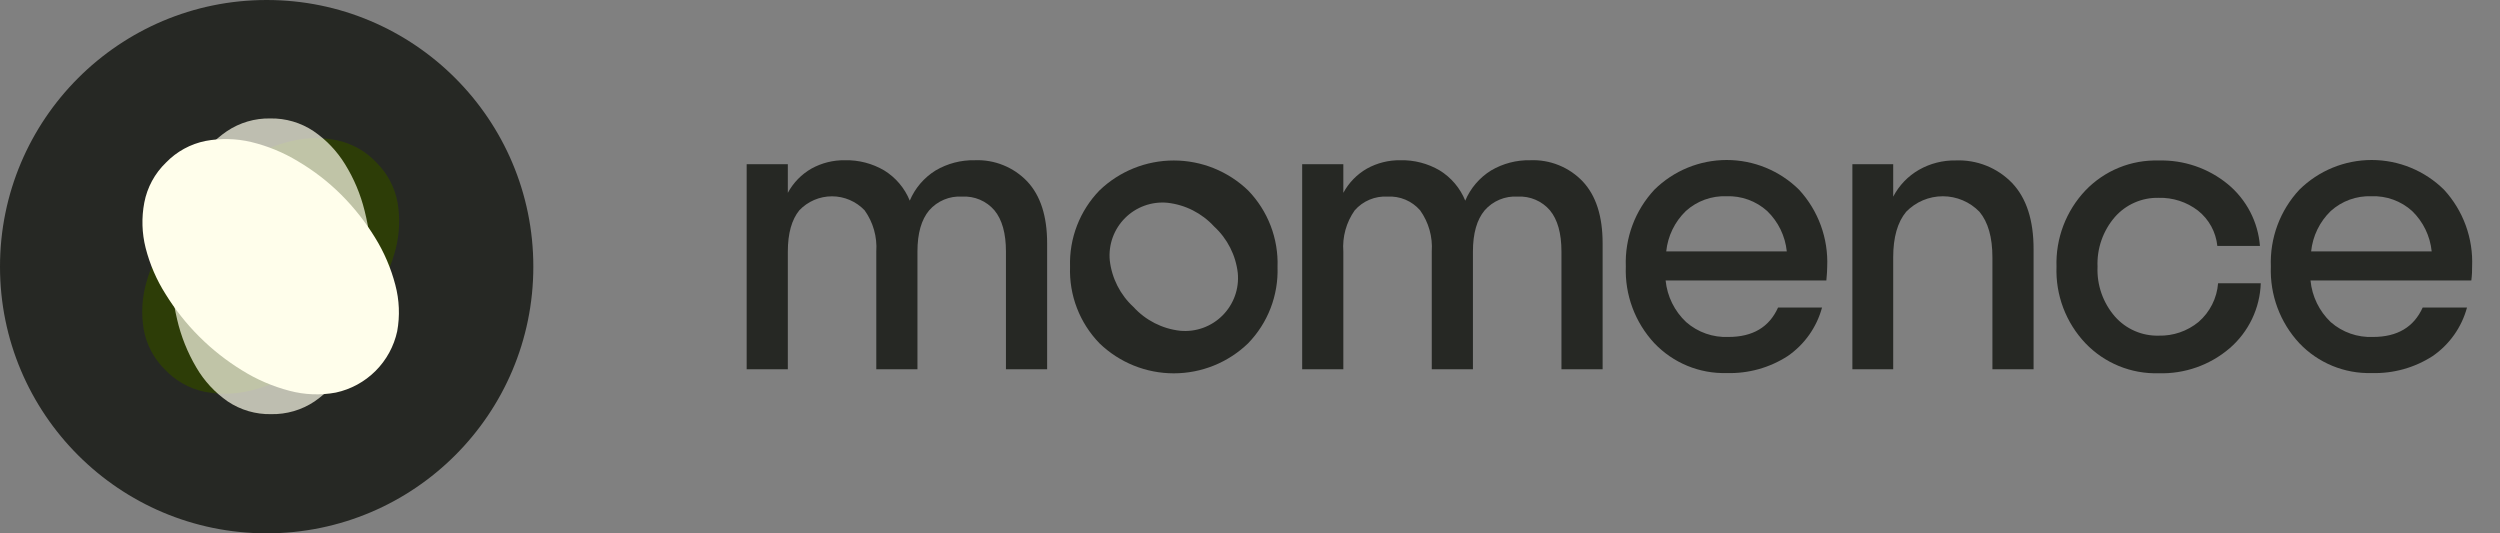 <svg width="150" height="32" viewBox="0 0 150 32" fill="none" xmlns="http://www.w3.org/2000/svg">
<rect x="0" y="0" width="150" height="32" fill="#808080" stroke="none"/>
<g clip-path="url(#clip0_1021_333)">
<path d="M16 32C24.837 32 32 24.837 32 16C32 7.163 24.837 0 16 0C7.163 0 0 7.163 0 16C0 24.837 7.163 32 16 32Z" fill="#262824"/>
<path d="M20.496 20.256C21.288 19.494 21.978 18.634 22.551 17.697C23.093 16.831 23.499 15.885 23.752 14.895C23.973 14 24.009 13.069 23.856 12.16C23.69 11.248 23.249 10.409 22.591 9.757C21.96 9.081 21.137 8.614 20.232 8.42C19.335 8.236 18.409 8.248 17.518 8.456C16.529 8.69 15.583 9.078 14.715 9.605C12.822 10.733 11.222 12.29 10.042 14.15C9.478 15.022 9.05 15.975 8.773 16.977C8.519 17.881 8.467 18.829 8.621 19.755C8.784 20.667 9.224 21.506 9.882 22.158C10.513 22.835 11.336 23.303 12.24 23.499C13.168 23.685 14.125 23.662 15.043 23.431C16.053 23.186 17.02 22.79 17.91 22.254C18.848 21.692 19.716 21.021 20.496 20.256Z" fill="#2D3D07"/>
<path opacity="0.7" d="M22.278 15.912C22.282 14.813 22.148 13.718 21.878 12.652C21.635 11.662 21.238 10.716 20.701 9.85C20.219 9.066 19.577 8.392 18.819 7.872C18.05 7.356 17.142 7.09 16.216 7.107C15.291 7.089 14.382 7.356 13.614 7.872C12.858 8.387 12.222 9.061 11.752 9.846C11.232 10.715 10.853 11.661 10.627 12.648C10.12 14.792 10.12 17.024 10.627 19.167C10.861 20.178 11.249 21.148 11.776 22.042C12.248 22.855 12.893 23.553 13.666 24.088C14.435 24.603 15.343 24.868 16.268 24.849C17.193 24.867 18.102 24.602 18.871 24.088C19.644 23.554 20.288 22.855 20.757 22.042C21.284 21.148 21.672 20.178 21.906 19.167C22.158 18.1 22.283 17.008 22.278 15.912Z" fill="#FFFEEB"/>
<path d="M20.465 11.675C19.687 10.902 18.815 10.229 17.87 9.673C17.001 9.146 16.055 8.757 15.067 8.52C14.171 8.309 13.241 8.287 12.336 8.456C11.43 8.637 10.6 9.091 9.958 9.757C9.286 10.404 8.832 11.243 8.657 12.159C8.486 13.059 8.513 13.986 8.737 14.874C8.988 15.858 9.393 16.796 9.938 17.653C11.089 19.513 12.659 21.077 14.523 22.221C15.404 22.772 16.364 23.185 17.369 23.447C18.276 23.689 19.226 23.726 20.148 23.555C21.051 23.36 21.878 22.91 22.532 22.257C23.185 21.605 23.637 20.778 23.832 19.875C24 18.952 23.961 18.003 23.72 17.096C23.459 16.091 23.047 15.132 22.499 14.249C21.924 13.314 21.242 12.45 20.465 11.675Z" fill="#FFFEEB"/>
</g>
<g clip-path="url(#clip1_1021_333)">
<path d="M47.27 15.091V22.157H44.8V9.853H47.27V11.57C47.598 10.963 48.088 10.459 48.686 10.116C49.301 9.776 49.993 9.603 50.695 9.614C51.523 9.595 52.34 9.807 53.054 10.227C53.744 10.653 54.281 11.288 54.586 12.039C54.901 11.292 55.441 10.66 56.13 10.231C56.843 9.81 57.66 9.596 58.488 9.614C59.073 9.59 59.656 9.691 60.198 9.911C60.74 10.13 61.23 10.463 61.634 10.886C62.43 11.734 62.828 12.97 62.828 14.592V22.157H60.357V15.091C60.357 14.003 60.127 13.176 59.666 12.62C59.428 12.342 59.129 12.124 58.793 11.981C58.456 11.838 58.092 11.775 57.727 11.796C57.356 11.773 56.986 11.835 56.643 11.978C56.3 12.121 55.995 12.34 55.751 12.62C55.281 13.18 55.047 14.008 55.047 15.091V22.157H52.577V15.091C52.637 14.211 52.39 13.337 51.877 12.62C51.624 12.354 51.32 12.143 50.983 11.998C50.647 11.854 50.284 11.779 49.917 11.779C49.551 11.779 49.188 11.854 48.851 11.998C48.514 12.143 48.21 12.354 47.958 12.62C47.505 13.176 47.27 14.003 47.27 15.091Z" fill="#262824"/>
<path d="M74.886 20.599C73.689 21.755 72.091 22.4 70.427 22.4C68.764 22.4 67.166 21.755 65.969 20.599C65.38 19.992 64.919 19.272 64.616 18.483C64.312 17.693 64.172 16.85 64.203 16.004C64.175 15.161 64.317 14.321 64.62 13.535C64.924 12.748 65.382 12.03 65.969 11.425C67.167 10.273 68.765 9.629 70.427 9.629C72.09 9.629 73.687 10.273 74.886 11.425C75.475 12.032 75.934 12.753 76.238 13.542C76.541 14.332 76.682 15.175 76.652 16.02C76.681 16.863 76.539 17.703 76.236 18.49C75.932 19.277 75.473 19.994 74.886 20.599ZM70.81 19.846C71.275 19.889 71.744 19.829 72.183 19.671C72.622 19.512 73.021 19.259 73.351 18.928C73.681 18.598 73.934 18.199 74.093 17.76C74.252 17.321 74.311 16.852 74.268 16.387C74.147 15.312 73.641 14.317 72.844 13.587C72.113 12.79 71.119 12.285 70.044 12.166C69.58 12.122 69.111 12.182 68.672 12.34C68.233 12.498 67.834 12.751 67.504 13.081C67.174 13.411 66.92 13.809 66.761 14.248C66.603 14.688 66.543 15.156 66.586 15.621C66.708 16.696 67.214 17.69 68.011 18.421C68.74 19.22 69.735 19.727 70.81 19.846Z" fill="#262824"/>
<path d="M80.6 15.091V22.157H78.13V9.853H80.6V11.57C80.927 10.963 81.418 10.459 82.016 10.116C82.63 9.776 83.323 9.603 84.025 9.614C84.853 9.595 85.67 9.807 86.384 10.227C87.074 10.653 87.61 11.288 87.915 12.039C88.231 11.292 88.77 10.66 89.459 10.231C90.173 9.81 90.99 9.596 91.818 9.614C92.403 9.59 92.986 9.691 93.528 9.911C94.07 10.13 94.56 10.463 94.963 10.886C95.759 11.734 96.157 12.97 96.157 14.592V22.157H93.687V15.091C93.687 14.003 93.457 13.176 92.996 12.62C92.758 12.342 92.459 12.124 92.122 11.981C91.786 11.838 91.421 11.775 91.056 11.796C90.686 11.773 90.315 11.835 89.973 11.978C89.63 12.121 89.325 12.34 89.08 12.62C88.611 13.18 88.376 14.008 88.376 15.091V22.157H85.906V15.091C85.967 14.211 85.72 13.337 85.207 12.62C84.965 12.342 84.664 12.123 84.325 11.98C83.986 11.837 83.618 11.774 83.251 11.796C82.882 11.774 82.513 11.837 82.172 11.98C81.831 12.123 81.527 12.341 81.283 12.62C80.776 13.339 80.534 14.213 80.6 15.091Z" fill="#262824"/>
<path d="M109.632 16.004C109.632 16.199 109.615 16.474 109.582 16.828H99.937C100.032 17.783 100.471 18.671 101.172 19.328C101.871 19.939 102.78 20.257 103.708 20.217C105.165 20.217 106.157 19.628 106.684 18.45H109.323C109.003 19.634 108.274 20.666 107.265 21.362C106.177 22.066 104.9 22.422 103.605 22.383C102.796 22.406 101.991 22.259 101.242 21.95C100.494 21.641 99.819 21.178 99.261 20.592C98.687 19.975 98.24 19.251 97.946 18.461C97.652 17.671 97.517 16.83 97.549 15.988C97.517 15.145 97.652 14.305 97.946 13.515C98.24 12.725 98.687 12.001 99.261 11.384C100.417 10.241 101.977 9.6 103.603 9.6C105.228 9.6 106.788 10.241 107.944 11.384C108.516 12.005 108.959 12.733 109.249 13.526C109.538 14.319 109.669 15.161 109.632 16.004ZM103.588 11.775C102.692 11.741 101.817 12.059 101.151 12.661C100.486 13.304 100.069 14.162 99.974 15.082H107.207C107.113 14.161 106.695 13.303 106.03 12.661C105.362 12.059 104.486 11.742 103.588 11.775Z" fill="#262824"/>
<path d="M113.592 15.44V22.157H111.143V9.852H113.592V11.8C113.942 11.127 114.478 10.568 115.136 10.19C115.806 9.808 116.567 9.613 117.339 9.626C117.967 9.6 118.594 9.707 119.178 9.94C119.762 10.174 120.29 10.528 120.727 10.981C121.588 11.887 122.018 13.213 122.015 14.959V22.157H119.545V15.44C119.545 14.238 119.286 13.327 118.767 12.706C118.482 12.412 118.14 12.178 117.762 12.018C117.385 11.858 116.979 11.776 116.569 11.776C116.159 11.776 115.753 11.858 115.375 12.018C114.998 12.178 114.656 12.412 114.37 12.706C113.852 13.329 113.592 14.241 113.592 15.44Z" fill="#262824"/>
<path d="M133.04 14.757C132.998 14.344 132.874 13.943 132.675 13.579C132.475 13.214 132.205 12.894 131.879 12.636C131.203 12.116 130.369 11.846 129.516 11.87C129.022 11.858 128.531 11.955 128.078 12.154C127.624 12.352 127.22 12.648 126.894 13.019C126.179 13.845 125.806 14.913 125.852 16.005C125.805 17.096 126.178 18.165 126.894 18.99C127.22 19.362 127.624 19.657 128.078 19.855C128.531 20.054 129.022 20.151 129.516 20.139C130.389 20.162 131.241 19.87 131.916 19.315C132.595 18.726 133.015 17.893 133.085 16.997H135.646C135.621 17.741 135.442 18.471 135.12 19.143C134.798 19.814 134.341 20.411 133.777 20.897C132.593 21.909 131.073 22.444 129.516 22.395C128.7 22.419 127.887 22.271 127.131 21.961C126.375 21.651 125.693 21.186 125.128 20.596C124.547 19.984 124.094 19.263 123.795 18.474C123.497 17.684 123.359 16.844 123.39 16C123.363 15.161 123.502 14.324 123.8 13.539C124.099 12.753 124.55 12.035 125.128 11.425C125.693 10.836 126.375 10.371 127.131 10.062C127.887 9.753 128.7 9.606 129.516 9.63C131.027 9.587 132.502 10.092 133.67 11.051C134.223 11.508 134.679 12.071 135.01 12.708C135.341 13.345 135.54 14.041 135.597 14.757H133.04Z" fill="#262824"/>
<path d="M148.326 16.004C148.326 16.198 148.326 16.478 148.28 16.828H138.631C138.721 17.78 139.152 18.668 139.845 19.328C140.545 19.939 141.453 20.257 142.381 20.217C143.838 20.217 144.832 19.628 145.362 18.45H148.021C147.701 19.634 146.972 20.666 145.963 21.362C144.875 22.066 143.598 22.422 142.303 22.383C141.494 22.406 140.689 22.259 139.94 21.95C139.192 21.641 138.517 21.179 137.96 20.592C137.386 19.975 136.939 19.25 136.646 18.46C136.353 17.67 136.219 16.83 136.251 15.988C136.219 15.146 136.353 14.306 136.646 13.515C136.939 12.725 137.386 12.001 137.96 11.384C139.116 10.241 140.675 9.6 142.301 9.6C143.926 9.6 145.486 10.241 146.642 11.384C147.213 12.005 147.656 12.733 147.945 13.526C148.234 14.319 148.363 15.161 148.326 16.004ZM142.282 11.775C141.386 11.742 140.511 12.06 139.845 12.661C139.18 13.304 138.763 14.162 138.668 15.082H145.901C145.808 14.162 145.392 13.304 144.728 12.661C144.059 12.057 143.182 11.739 142.282 11.775Z" fill="#262824"/>
</g>
<defs>
<clipPath id="clip0_1021_333">
<rect width="32" height="32" fill="white"/>
</clipPath>
<clipPath id="clip1_1021_333">
<rect width="104.533" height="12.8" fill="white" transform="translate(44.8 9.6)"/>
</clipPath>
</defs>
</svg>

